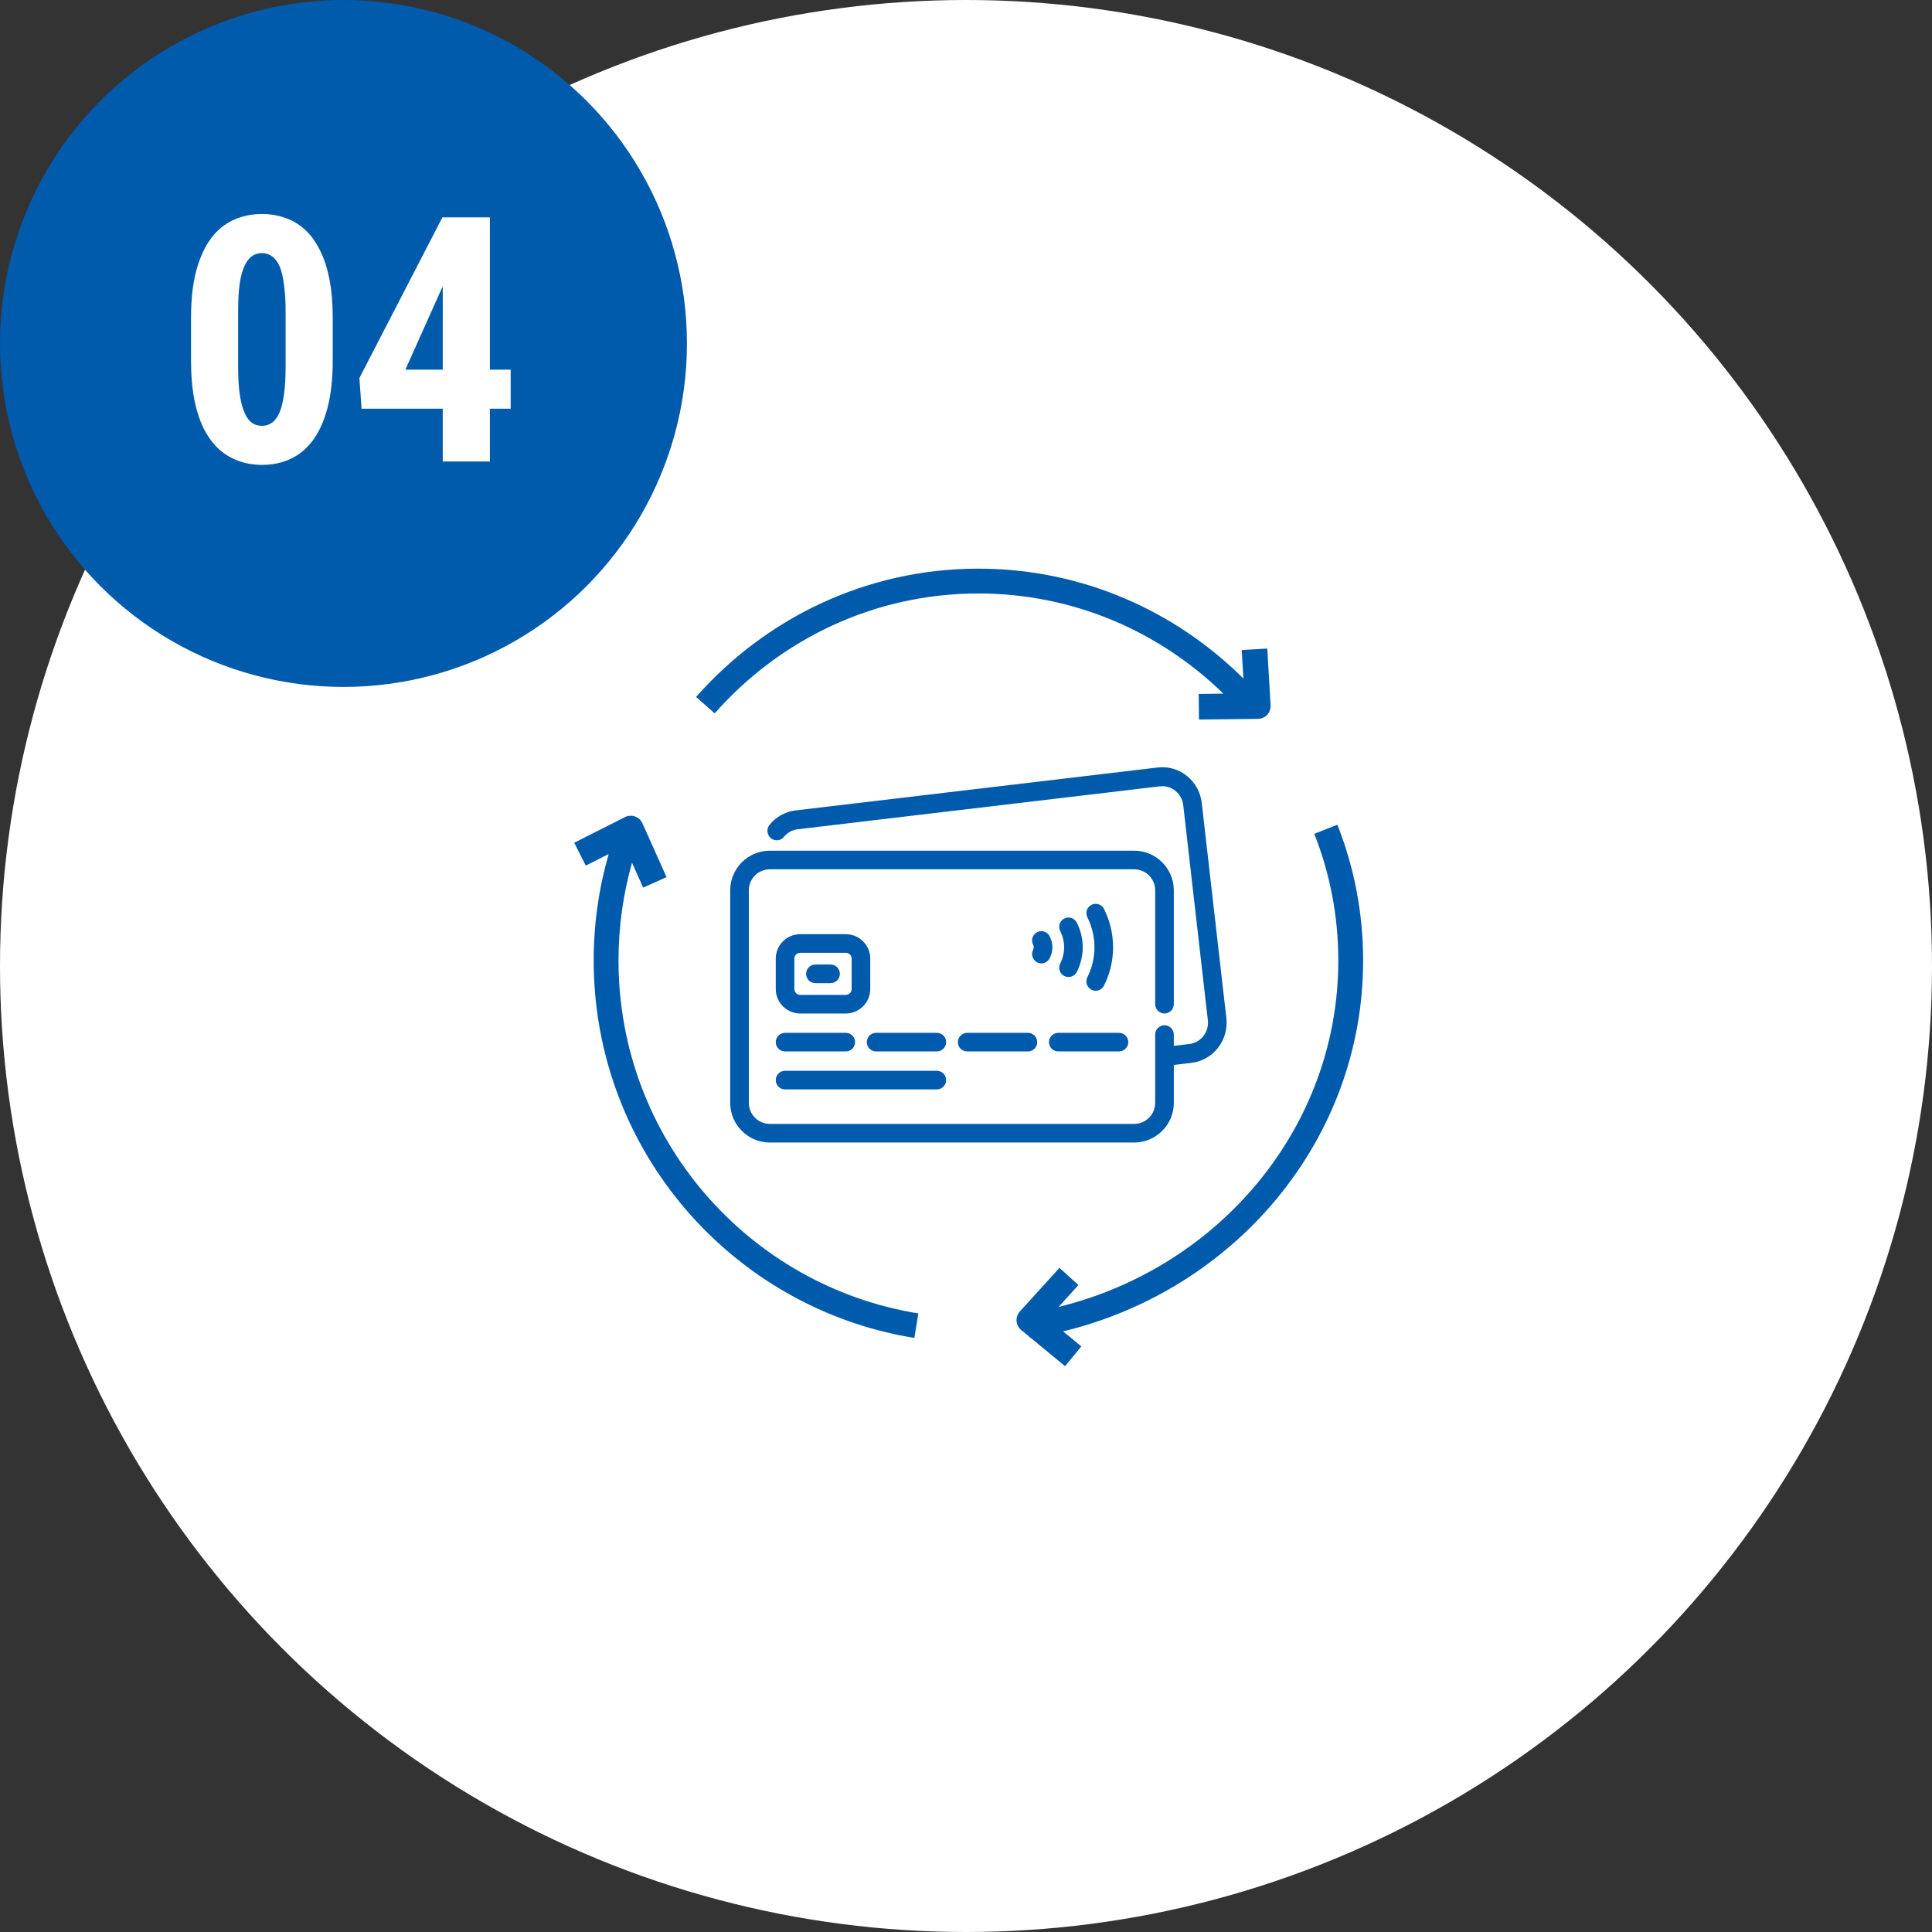 <svg width="180" height="180" viewBox="0 0 180 180" fill="none" xmlns="http://www.w3.org/2000/svg">
<rect x="0" y="0" width="180" height="180" fill="#333333" stroke="none"/>
<circle cx="90" cy="90" r="90" fill="white"/>
<circle cx="32" cy="32" r="32" fill="#005BAC"/>
<path d="M31 29.625V33.578C31 35.286 30.838 36.755 30.516 37.984C30.193 39.214 29.74 40.224 29.156 41.016C28.573 41.797 27.88 42.375 27.078 42.75C26.276 43.125 25.391 43.312 24.422 43.312C23.651 43.312 22.927 43.193 22.25 42.953C21.573 42.714 20.958 42.349 20.406 41.859C19.865 41.359 19.396 40.729 19 39.969C18.615 39.198 18.318 38.286 18.109 37.234C17.901 36.172 17.797 34.953 17.797 33.578V29.625C17.797 27.917 17.958 26.453 18.281 25.234C18.615 24.005 19.073 23 19.656 22.219C20.24 21.438 20.932 20.865 21.734 20.5C22.547 20.125 23.438 19.938 24.406 19.938C25.167 19.938 25.885 20.057 26.562 20.297C27.24 20.526 27.849 20.885 28.391 21.375C28.932 21.865 29.396 22.495 29.781 23.266C30.177 24.026 30.479 24.938 30.688 26C30.896 27.052 31 28.26 31 29.625ZM26.609 34.188V28.984C26.609 28.182 26.573 27.479 26.5 26.875C26.438 26.271 26.349 25.76 26.234 25.344C26.12 24.927 25.969 24.588 25.781 24.328C25.594 24.068 25.385 23.88 25.156 23.766C24.927 23.641 24.677 23.578 24.406 23.578C24.062 23.578 23.755 23.672 23.484 23.859C23.213 24.047 22.979 24.354 22.781 24.781C22.583 25.198 22.432 25.755 22.328 26.453C22.234 27.141 22.188 27.984 22.188 28.984V34.188C22.188 34.99 22.219 35.698 22.281 36.312C22.354 36.927 22.453 37.453 22.578 37.891C22.713 38.318 22.865 38.661 23.031 38.922C23.208 39.182 23.412 39.375 23.641 39.5C23.88 39.615 24.141 39.672 24.422 39.672C24.755 39.672 25.057 39.578 25.328 39.391C25.609 39.193 25.844 38.88 26.031 38.453C26.219 38.026 26.359 37.464 26.453 36.766C26.557 36.057 26.609 35.198 26.609 34.188ZM47.578 34.438V38.078H33.688L33.484 35.219L41.219 20.25H44.688L41.141 26.906L37.766 34.438H47.578ZM45.641 20.25V43H41.25V20.25H45.641Z" fill="white"/>
<path fill-rule="evenodd" clip-rule="evenodd" d="M91.156 52.98C80.704 52.98 71.317 57.6 64.852 64.934L66.586 66.463C72.636 59.6 81.403 55.292 91.156 55.292C100.007 55.292 108.045 58.839 113.978 64.624L111.68 64.651L111.706 67.038L117.2 66.976C117.527 66.972 117.837 66.835 118.059 66.597C118.282 66.357 118.397 66.04 118.378 65.712L118.07 60.425L115.687 60.563L115.843 63.215C109.476 56.885 100.766 52.98 91.156 52.98ZM108.063 73.26C109.139 73.133 110.114 73.918 110.239 75.014L112.532 95.052C112.657 96.148 111.886 97.141 110.809 97.268L109.361 97.44V96.386C109.361 95.907 108.972 95.519 108.493 95.519C108.014 95.519 107.626 95.907 107.626 96.386V102.75C107.626 103.833 106.748 104.711 105.665 104.711H71.727C70.644 104.711 69.766 103.833 69.766 102.75V82.952C69.766 81.869 70.644 80.991 71.727 80.991H105.665C106.748 80.991 107.626 81.869 107.626 82.952V93.558C107.626 94.037 108.014 94.425 108.493 94.425C108.972 94.425 109.361 94.037 109.361 93.558V82.952C109.361 80.912 107.706 79.257 105.665 79.257H71.727C69.686 79.257 68.031 80.912 68.031 82.952V102.75C68.031 104.791 69.686 106.445 71.727 106.445H105.665C107.706 106.445 109.361 104.791 109.361 102.75V99.219L111.01 99.024C113.039 98.783 114.492 96.913 114.256 94.848L111.964 74.81C111.727 72.744 109.891 71.265 107.862 71.505L74.12 75.505C73.135 75.622 72.285 76.123 71.7 76.843C71.394 77.218 71.445 77.775 71.814 78.087C72.183 78.398 72.731 78.346 73.036 77.97C73.348 77.587 73.797 77.323 74.32 77.261L108.063 73.26ZM72.275 97.093C72.275 96.614 72.663 96.226 73.142 96.226H78.798C79.277 96.226 79.665 96.614 79.665 97.093C79.665 97.572 79.277 97.96 78.798 97.96H73.142C72.663 97.96 72.275 97.572 72.275 97.093ZM73.142 99.762C72.663 99.762 72.275 100.151 72.275 100.629C72.275 101.108 72.663 101.497 73.142 101.497H87.283C87.762 101.497 88.15 101.108 88.15 100.629C88.15 100.151 87.762 99.762 87.283 99.762H73.142ZM80.759 97.093C80.759 96.614 81.147 96.226 81.626 96.226H87.282C87.761 96.226 88.15 96.614 88.15 97.093C88.15 97.572 87.761 97.96 87.282 97.96H81.626C81.147 97.96 80.759 97.572 80.759 97.093ZM90.111 96.226C89.632 96.226 89.243 96.614 89.243 97.093C89.243 97.572 89.632 97.96 90.111 97.96H95.767C96.246 97.96 96.634 97.572 96.634 97.093C96.634 96.614 96.246 96.226 95.767 96.226H90.111ZM97.728 97.093C97.728 96.614 98.116 96.226 98.595 96.226H104.251C104.73 96.226 105.118 96.614 105.118 97.093C105.118 97.572 104.73 97.96 104.251 97.96H98.595C98.116 97.96 97.728 97.572 97.728 97.093ZM74.009 89.316C74.009 89.014 74.254 88.769 74.556 88.769H78.798C79.1 88.769 79.345 89.014 79.345 89.316V92.144C79.345 92.446 79.1 92.691 78.798 92.691H74.556C74.254 92.691 74.009 92.446 74.009 92.144V89.316ZM74.556 87.035C73.296 87.035 72.275 88.056 72.275 89.316V92.144C72.275 93.404 73.296 94.425 74.556 94.425H78.798C80.058 94.425 81.079 93.404 81.08 92.144V89.316C81.08 88.056 80.058 87.035 78.798 87.035H74.556ZM75.102 90.73C75.102 90.251 75.49 89.863 75.969 89.863H77.383C77.862 89.863 78.25 90.251 78.25 90.73C78.25 91.209 77.862 91.597 77.383 91.597H75.969C75.49 91.597 75.102 91.209 75.102 90.73ZM102.861 84.688C102.647 84.259 102.127 84.084 101.698 84.298C101.269 84.511 101.094 85.031 101.308 85.46C101.728 86.305 101.969 87.251 101.969 88.256C101.969 89.26 101.728 90.207 101.308 91.051C101.094 91.48 101.269 92.001 101.698 92.214C102.127 92.427 102.647 92.253 102.861 91.824C103.394 90.751 103.703 89.542 103.703 88.256C103.703 86.97 103.394 85.76 102.861 84.688ZM99.163 85.575C99.592 85.361 100.112 85.535 100.326 85.963C100.667 86.646 100.877 87.42 100.877 88.255C100.877 89.091 100.667 89.865 100.326 90.548C100.112 90.976 99.592 91.15 99.163 90.936C98.735 90.722 98.561 90.202 98.775 89.773C99.008 89.306 99.142 88.795 99.142 88.255C99.142 87.716 99.008 87.205 98.775 86.738C98.561 86.309 98.735 85.788 99.163 85.575ZM97.796 87.229C97.579 86.802 97.056 86.632 96.63 86.85C96.203 87.067 96.033 87.589 96.251 88.016C96.294 88.101 96.313 88.18 96.313 88.256C96.313 88.332 96.294 88.411 96.251 88.495C96.033 88.922 96.203 89.444 96.63 89.662C97.056 89.879 97.579 89.709 97.796 89.282C97.947 88.986 98.047 88.638 98.047 88.256C98.047 87.873 97.947 87.526 97.796 87.229ZM124.601 76.837C126.15 80.767 127 85.032 127 89.484C127 106.192 115.081 120.168 99.047 124.041L100.746 125.442L99.227 127.283L96.026 124.642C96.004 124.646 95.981 124.65 95.959 124.653L95.947 124.577L95.141 123.912C94.888 123.704 94.734 123.403 94.71 123.077C94.687 122.752 94.797 122.432 95.017 122.189L98.708 118.12L100.475 119.725L98.626 121.764C113.635 118.084 124.687 105.001 124.687 89.484C124.687 85.329 123.895 81.351 122.449 77.685L124.601 76.837ZM58.884 80.379L59.922 82.695L62.101 81.72L59.855 76.706C59.721 76.408 59.472 76.177 59.165 76.069C58.857 75.96 58.52 75.981 58.227 76.129L53.5 78.518L54.576 80.648L56.711 79.568C55.801 82.717 55.313 86.045 55.313 89.484C55.313 107.212 68.248 121.915 85.191 124.652L85.559 122.369C69.721 119.81 57.625 106.061 57.625 89.484C57.625 86.327 58.065 83.272 58.884 80.379Z" fill="#005BAC"/>
</svg>

